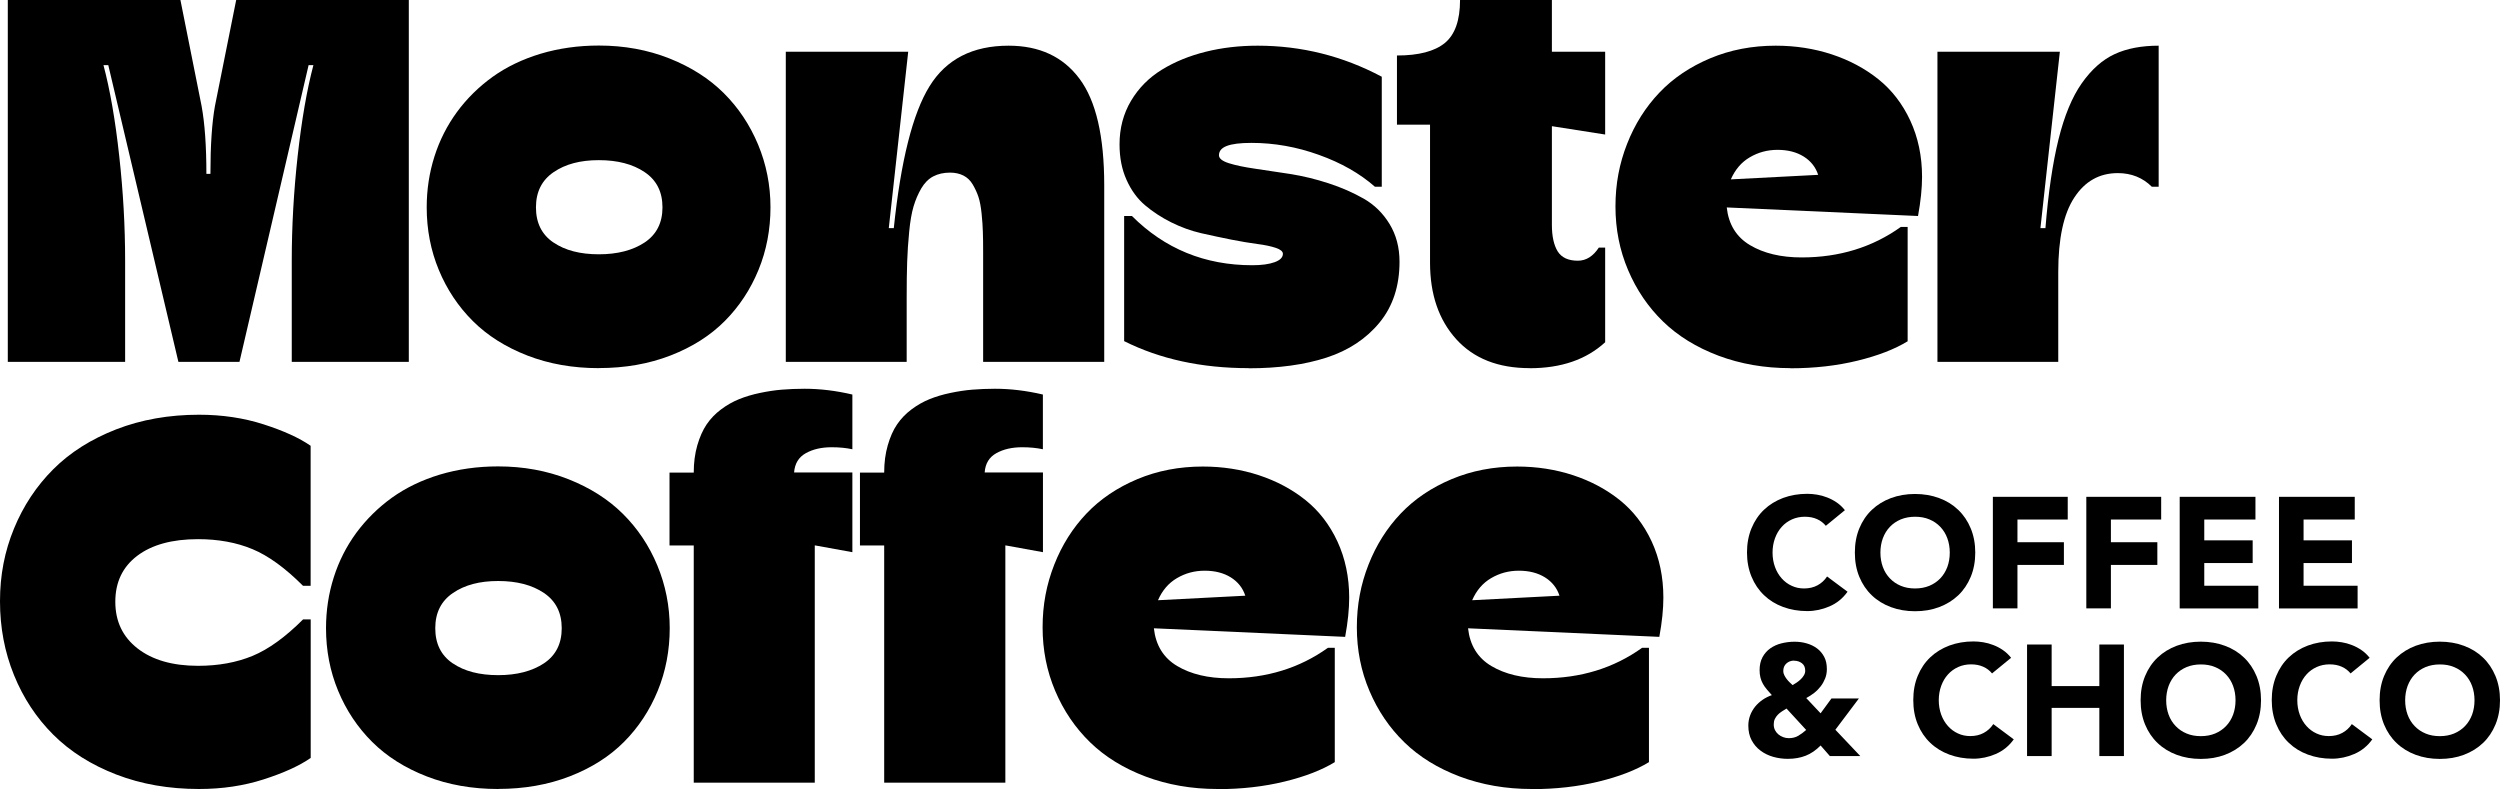 <?xml version="1.0" encoding="UTF-8"?> <svg xmlns="http://www.w3.org/2000/svg" id="_Слой_2" data-name="Слой 2" viewBox="0 0 359.03 113.31"> <g id="_Слой_1-2" data-name="Слой 1"> <g> <g> <path d="M17.97,51.97H1.12V0H25.91l3.04,15.22c.46,2.51,.69,5.76,.69,9.75h.58c0-4.11,.22-7.36,.65-9.75L33.92,0h24.79V51.97h-16.81v-14.53c0-4.9,.28-9.92,.85-15.06,.57-5.13,1.32-9.48,2.26-13.03h-.69l-9.93,42.62h-8.77L15.55,9.35h-.69c.94,3.55,1.7,7.89,2.26,13.03,.57,5.13,.85,10.15,.85,15.06v14.53Z"></path> <path d="M86,52.87c-3.72,0-7.14-.6-10.26-1.81-3.12-1.21-5.73-2.86-7.83-4.95-2.1-2.09-3.73-4.54-4.89-7.34-1.16-2.8-1.74-5.8-1.74-8.99,0-2.54,.37-4.97,1.11-7.3,.74-2.33,1.82-4.46,3.24-6.4,1.42-1.93,3.13-3.61,5.11-5.04,1.98-1.42,4.28-2.53,6.89-3.32,2.61-.78,5.4-1.18,8.37-1.18,3.65,0,7.02,.62,10.13,1.85,3.1,1.23,5.71,2.89,7.81,4.98,2.1,2.09,3.74,4.55,4.93,7.39,1.18,2.84,1.78,5.84,1.78,9.01s-.57,6.19-1.72,8.99c-1.15,2.8-2.76,5.25-4.84,7.34-2.08,2.09-4.67,3.74-7.79,4.95-3.12,1.21-6.55,1.81-10.29,1.81Zm-6.52-18.05c1.67,1.14,3.84,1.7,6.52,1.7s4.87-.57,6.58-1.7c1.7-1.14,2.56-2.81,2.56-5.04s-.85-3.91-2.56-5.06c-1.7-1.15-3.9-1.72-6.58-1.72s-4.8,.57-6.49,1.72c-1.69,1.15-2.54,2.83-2.54,5.06s.83,3.9,2.5,5.04Z"></path> <path d="M130.21,51.97h-17.36V7.43h17.58l-2.79,25.33h.72c1.01-9.69,2.72-16.48,5.13-20.37,2.4-3.89,6.19-5.83,11.36-5.83,4.42,0,7.82,1.58,10.18,4.75,2.37,3.17,3.55,8.26,3.55,15.29v25.37h-17.39v-15.8c0-1.16-.01-2.12-.04-2.88-.02-.76-.08-1.63-.18-2.61s-.25-1.78-.45-2.39-.48-1.21-.82-1.79c-.34-.58-.79-1.01-1.34-1.29-.56-.28-1.2-.42-1.92-.42-.92,0-1.72,.18-2.41,.54s-1.26,.94-1.72,1.72c-.46,.79-.83,1.65-1.11,2.59s-.49,2.16-.63,3.64c-.15,1.49-.24,2.93-.29,4.33-.05,1.4-.07,3.12-.07,5.15v9.2Z"></path> <path d="M179.31,52.87c-6.74,0-12.7-1.29-17.87-3.88V31.02h1.12c4.71,4.71,10.47,7.07,17.29,7.07,1.35,0,2.42-.15,3.21-.44s1.18-.69,1.18-1.2c0-.34-.34-.62-1.01-.85-.68-.23-1.56-.42-2.66-.56-1.1-.14-2.35-.36-3.75-.63-1.4-.28-2.84-.59-4.31-.92-1.47-.34-2.91-.86-4.31-1.56-1.4-.7-2.65-1.52-3.75-2.45-1.1-.93-1.99-2.14-2.66-3.64-.68-1.5-1.01-3.2-1.01-5.11,0-2.32,.55-4.4,1.65-6.25,1.1-1.85,2.58-3.34,4.44-4.48,1.86-1.14,3.96-1.99,6.29-2.57,2.33-.58,4.81-.87,7.45-.87,6.31,0,12.25,1.49,17.83,4.46v15.8h-.98c-2.17-1.91-4.86-3.44-8.05-4.58-3.19-1.15-6.41-1.72-9.68-1.72s-4.67,.59-4.67,1.78c0,.46,.48,.84,1.43,1.14,.95,.3,2.19,.56,3.71,.78,1.52,.22,3.21,.47,5.05,.76,1.85,.29,3.7,.74,5.54,1.34,1.85,.6,3.53,1.34,5.06,2.21,1.52,.87,2.76,2.08,3.71,3.64s1.43,3.36,1.43,5.42c0,3.48-.95,6.38-2.86,8.72-1.91,2.33-4.45,4.01-7.61,5.04-3.17,1.03-6.9,1.54-11.2,1.54Z"></path> <path d="M219.68,52.87c-4.52,0-8.03-1.38-10.54-4.15-2.51-2.77-3.77-6.43-3.77-11V17.9h-4.75V7.97c3.12,0,5.41-.6,6.87-1.79s2.19-3.26,2.19-6.18h13.19V7.43h7.65v11.89l-7.65-1.2v14.17c0,1.64,.28,2.91,.83,3.81,.56,.89,1.52,1.34,2.9,1.34,1.18,0,2.19-.63,3.01-1.88h.91v13.59c-2.71,2.49-6.32,3.73-10.84,3.73Z"></path> <path d="M257.12,52.87c-3.72,0-7.16-.6-10.33-1.79-3.17-1.2-5.82-2.83-7.96-4.91-2.14-2.08-3.81-4.54-5.02-7.39-1.21-2.85-1.81-5.89-1.81-9.13s.56-6.16,1.67-8.99,2.66-5.28,4.64-7.36c1.98-2.08,4.42-3.72,7.3-4.93,2.89-1.21,6.02-1.81,9.4-1.81,2.85,0,5.54,.42,8.06,1.25s4.75,2.02,6.69,3.57c1.93,1.55,3.46,3.53,4.58,5.94,1.12,2.42,1.69,5.11,1.69,8.08,0,1.62-.19,3.49-.58,5.62l-27.47-1.23c.27,2.44,1.38,4.25,3.35,5.42,1.97,1.17,4.44,1.76,7.41,1.76,5.41,0,10.16-1.46,14.24-4.38h.98v16.42c-1.86,1.14-4.26,2.07-7.21,2.79-2.95,.72-6.16,1.09-9.64,1.09Zm-8.55-27.11l12.54-.65c-.36-1.11-1.06-1.99-2.08-2.63-1.03-.64-2.28-.96-3.75-.96s-2.78,.36-3.99,1.07c-1.21,.71-2.11,1.77-2.72,3.17Z"></path> <path d="M295.6,51.97h-17.36V7.43h17.58l-2.79,25.33h.72c.41-5.1,1.04-9.35,1.88-12.76,.85-3.41,1.96-6.09,3.35-8.06,1.39-1.97,2.96-3.36,4.71-4.17,1.75-.81,3.86-1.21,6.32-1.21V26.82h-.98c-1.3-1.3-2.94-1.96-4.89-1.96-2.63,0-4.72,1.17-6.25,3.52-1.54,2.34-2.3,5.91-2.3,10.69v12.9Z"></path> <path d="M28.59,113.31c-4.33,0-8.29-.69-11.89-2.08s-6.61-3.29-9.04-5.71c-2.43-2.42-4.31-5.27-5.65-8.57s-2.01-6.83-2.01-10.6,.67-7.18,2.01-10.44c1.34-3.26,3.22-6.1,5.64-8.52,2.42-2.42,5.43-4.32,9.04-5.73,3.61-1.4,7.58-2.1,11.9-2.1,3.31,0,6.4,.46,9.26,1.38,2.86,.92,5.12,1.94,6.76,3.08v20.11h-1.09c-2.56-2.56-4.98-4.32-7.27-5.27-2.28-.95-4.89-1.43-7.81-1.43-3.72,0-6.63,.8-8.73,2.39-2.1,1.59-3.15,3.79-3.15,6.6s1.06,5.04,3.19,6.7,5.03,2.5,8.7,2.5c2.92,0,5.53-.48,7.83-1.43,2.29-.95,4.71-2.7,7.25-5.24h1.09v19.9c-1.64,1.14-3.9,2.16-6.76,3.08s-5.95,1.38-9.26,1.38Z"></path> <path d="M71.54,113.31c-3.72,0-7.14-.6-10.26-1.81-3.12-1.21-5.73-2.86-7.83-4.95-2.1-2.09-3.73-4.54-4.89-7.34-1.16-2.8-1.74-5.8-1.74-8.99,0-2.54,.37-4.97,1.11-7.3,.74-2.33,1.82-4.46,3.24-6.4,1.43-1.93,3.13-3.61,5.11-5.04,1.98-1.42,4.28-2.53,6.88-3.32,2.61-.78,5.4-1.18,8.37-1.18,3.65,0,7.02,.62,10.13,1.85,3.1,1.23,5.71,2.89,7.81,4.98,2.1,2.09,3.75,4.55,4.93,7.39s1.78,5.84,1.78,9.01-.57,6.19-1.72,8.99c-1.15,2.8-2.76,5.25-4.84,7.34-2.08,2.09-4.67,3.74-7.79,4.95-3.12,1.21-6.55,1.81-10.29,1.81Zm-6.52-18.05c1.67,1.14,3.84,1.7,6.52,1.7s4.87-.57,6.58-1.7c1.7-1.14,2.55-2.81,2.55-5.04s-.85-3.91-2.55-5.06c-1.7-1.15-3.9-1.72-6.58-1.72s-4.8,.57-6.49,1.72c-1.69,1.15-2.54,2.83-2.54,5.06s.83,3.9,2.5,5.04Z"></path> <path d="M117.02,112.4h-17.39v-34.06h-3.48v-10.47h3.48c0-1.43,.17-2.73,.51-3.91,.34-1.18,.79-2.19,1.34-3.01,.56-.82,1.25-1.54,2.08-2.16,.83-.62,1.7-1.11,2.59-1.47s1.89-.66,2.99-.89c1.1-.23,2.15-.39,3.15-.47,1-.08,2.08-.13,3.24-.13,2.25,0,4.54,.28,6.88,.83v7.86c-.87-.19-1.86-.29-2.97-.29-1.45,0-2.69,.28-3.71,.85-1.03,.57-1.59,1.49-1.69,2.77h8.37v11.45l-5.4-.98v34.06Z"></path> <path d="M144.38,112.4h-17.4v-34.06h-3.48v-10.47h3.48c0-1.43,.17-2.73,.51-3.91,.34-1.18,.78-2.19,1.34-3.01,.56-.82,1.25-1.54,2.08-2.16,.83-.62,1.7-1.11,2.59-1.47,.89-.36,1.89-.66,2.99-.89,1.1-.23,2.15-.39,3.15-.47,1-.08,2.08-.13,3.24-.13,2.25,0,4.54,.28,6.89,.83v7.86c-.87-.19-1.86-.29-2.97-.29-1.45,0-2.69,.28-3.71,.85-1.03,.57-1.59,1.49-1.68,2.77h8.37v11.45l-5.4-.98v34.06Z"></path> <path d="M174.85,113.31c-3.72,0-7.16-.6-10.33-1.79-3.17-1.2-5.82-2.83-7.96-4.91-2.14-2.08-3.81-4.54-5.02-7.39-1.21-2.85-1.81-5.89-1.81-9.13s.56-6.16,1.67-8.99,2.66-5.28,4.64-7.36c1.98-2.08,4.42-3.72,7.3-4.93,2.89-1.21,6.02-1.81,9.4-1.81,2.85,0,5.54,.42,8.06,1.25s4.75,2.02,6.69,3.57c1.93,1.55,3.46,3.53,4.58,5.94,1.12,2.42,1.69,5.11,1.69,8.08,0,1.62-.19,3.49-.58,5.62l-27.47-1.23c.27,2.44,1.38,4.25,3.35,5.42,1.97,1.17,4.44,1.76,7.41,1.76,5.41,0,10.16-1.46,14.24-4.38h.98v16.42c-1.86,1.14-4.26,2.07-7.21,2.79-2.95,.72-6.16,1.09-9.64,1.09Zm-8.55-27.11l12.54-.65c-.36-1.11-1.06-1.99-2.08-2.63-1.03-.64-2.28-.96-3.75-.96s-2.78,.36-3.99,1.07c-1.21,.71-2.11,1.77-2.72,3.17Z"></path> <path d="M219.97,113.31c-3.72,0-7.16-.6-10.33-1.79-3.17-1.2-5.82-2.83-7.95-4.91-2.14-2.08-3.81-4.54-5.02-7.39-1.21-2.85-1.81-5.89-1.81-9.13s.56-6.16,1.67-8.99,2.66-5.28,4.64-7.36c1.98-2.08,4.42-3.72,7.3-4.93,2.89-1.21,6.02-1.81,9.4-1.81,2.85,0,5.54,.42,8.06,1.25,2.52,.83,4.75,2.02,6.69,3.57,1.93,1.55,3.46,3.53,4.58,5.94,1.12,2.42,1.68,5.11,1.68,8.08,0,1.62-.19,3.49-.58,5.62l-27.47-1.23c.27,2.44,1.38,4.25,3.35,5.42,1.97,1.17,4.44,1.76,7.41,1.76,5.41,0,10.16-1.46,14.24-4.38h.98v16.42c-1.86,1.14-4.26,2.07-7.21,2.79s-6.16,1.09-9.64,1.09Zm-8.55-27.11l12.54-.65c-.36-1.11-1.06-1.99-2.08-2.63-1.03-.64-2.28-.96-3.75-.96s-2.78,.36-3.99,1.07c-1.21,.71-2.11,1.77-2.72,3.17Z"></path> </g> <g> <path d="M262.22,75.52c-.35-.42-.77-.75-1.28-.97-.5-.23-1.09-.34-1.75-.34s-1.28,.13-1.84,.38c-.57,.26-1.06,.61-1.47,1.07-.42,.46-.74,1.01-.97,1.64-.23,.63-.35,1.32-.35,2.06s.12,1.44,.35,2.07c.23,.63,.55,1.17,.96,1.63,.41,.46,.89,.82,1.44,1.07,.55,.26,1.14,.38,1.78,.38,.72,0,1.37-.15,1.92-.45,.56-.3,1.02-.72,1.38-1.27l2.94,2.19c-.68,.95-1.54,1.65-2.58,2.1s-2.11,.68-3.21,.68c-1.25,0-2.41-.2-3.46-.59-1.06-.39-1.97-.95-2.74-1.69-.77-.73-1.37-1.62-1.8-2.66-.43-1.04-.65-2.2-.65-3.48s.22-2.44,.65-3.48c.43-1.04,1.03-1.93,1.8-2.66,.77-.73,1.68-1.29,2.74-1.69,1.06-.39,2.21-.59,3.46-.59,.45,0,.92,.04,1.41,.12,.49,.08,.97,.21,1.45,.4,.47,.18,.93,.42,1.37,.72s.83,.67,1.18,1.11l-2.71,2.22Z"></path> <path d="M266.38,79.36c0-1.28,.21-2.44,.64-3.48,.43-1.04,1.03-1.93,1.8-2.66,.77-.73,1.68-1.29,2.74-1.69,1.06-.39,2.21-.59,3.46-.59s2.41,.2,3.46,.59c1.06,.39,1.97,.95,2.74,1.69,.77,.73,1.37,1.62,1.8,2.66,.43,1.04,.65,2.2,.65,3.48s-.22,2.44-.65,3.48c-.43,1.04-1.03,1.93-1.8,2.66-.77,.73-1.68,1.29-2.74,1.69s-2.21,.59-3.46,.59-2.41-.2-3.46-.59-1.97-.95-2.74-1.69c-.77-.73-1.37-1.62-1.8-2.66-.43-1.04-.64-2.2-.64-3.48Zm3.67,0c0,.75,.12,1.44,.35,2.07,.23,.63,.57,1.17,1.01,1.63,.44,.46,.96,.82,1.57,1.07,.61,.26,1.29,.38,2.05,.38s1.44-.13,2.05-.38c.61-.26,1.13-.61,1.57-1.07,.44-.46,.77-1,1.01-1.63,.23-.63,.35-1.32,.35-2.07s-.12-1.43-.35-2.06c-.23-.63-.57-1.18-1.01-1.64-.44-.46-.96-.82-1.57-1.07-.61-.26-1.29-.38-2.05-.38s-1.44,.13-2.05,.38c-.61,.26-1.13,.61-1.57,1.07-.44,.46-.77,1.01-1.01,1.64-.23,.63-.35,1.32-.35,2.06Z"></path> <path d="M286.2,71.35h10.75v3.26h-7.22v3.26h6.67v3.26h-6.67v6.24h-3.53v-16.02Z"></path> <path d="M299.62,71.35h10.75v3.26h-7.22v3.26h6.67v3.26h-6.67v6.24h-3.53v-16.02Z"></path> <path d="M313.03,71.35h10.88v3.26h-7.35v2.99h6.95v3.26h-6.95v3.26h7.76v3.26h-11.29v-16.02Z"></path> <path d="M327.29,71.35h10.88v3.26h-7.35v2.99h6.95v3.26h-6.95v3.26h7.76v3.26h-11.29v-16.02Z"></path> <path d="M263.58,104.8l3.58,3.78h-4.37l-1.33-1.52c-.66,.68-1.38,1.17-2.14,1.47-.76,.3-1.62,.45-2.57,.45-.72,0-1.43-.1-2.1-.29s-1.29-.49-1.82-.89c-.54-.4-.96-.9-1.28-1.5-.32-.6-.47-1.3-.47-2.1,0-.51,.09-1,.26-1.46s.42-.88,.72-1.26c.31-.38,.67-.7,1.07-.98s.85-.5,1.33-.67c-.26-.29-.49-.56-.71-.81s-.41-.53-.57-.81-.28-.59-.36-.91c-.08-.32-.12-.67-.12-1.06,0-.72,.14-1.34,.42-1.86,.28-.51,.65-.94,1.12-1.27,.47-.33,1-.57,1.61-.72s1.22-.23,1.86-.23,1.21,.08,1.76,.24c.56,.16,1.05,.4,1.48,.72s.77,.73,1.03,1.22,.38,1.07,.38,1.75c0,.48-.08,.93-.24,1.33s-.37,.79-.64,1.14c-.27,.35-.58,.67-.94,.95-.35,.28-.74,.52-1.14,.74l2.06,2.19,1.56-2.13h3.94l-3.37,4.48Zm-7.01-3.05c-.23,.14-.45,.28-.67,.42-.22,.14-.42,.3-.59,.48s-.31,.37-.42,.6-.16,.49-.16,.79,.06,.57,.18,.81,.28,.44,.48,.61c.2,.17,.43,.3,.69,.4s.53,.15,.8,.15c.53,0,.98-.11,1.37-.34s.77-.51,1.14-.84l-2.83-3.08Zm1.09-6.88c-.44,0-.81,.14-1.11,.41s-.45,.63-.45,1.09c0,.2,.04,.39,.14,.58,.09,.19,.2,.37,.33,.54,.13,.17,.27,.34,.43,.49,.16,.15,.31,.29,.44,.41,.18-.1,.38-.23,.59-.37,.21-.14,.41-.3,.59-.48,.18-.17,.33-.36,.45-.57,.12-.2,.18-.42,.18-.64,0-.47-.15-.83-.46-1.07s-.68-.37-1.12-.37Z"></path> <path d="M286.09,96.72c-.35-.42-.77-.75-1.28-.97-.51-.23-1.09-.34-1.75-.34s-1.28,.13-1.84,.38c-.57,.26-1.06,.61-1.47,1.07-.42,.46-.74,1.01-.97,1.64-.23,.63-.35,1.32-.35,2.06s.12,1.44,.35,2.07c.23,.63,.55,1.17,.96,1.63,.41,.46,.89,.82,1.44,1.07,.55,.26,1.14,.38,1.78,.38,.72,0,1.37-.15,1.92-.45,.56-.3,1.02-.72,1.38-1.27l2.94,2.19c-.68,.95-1.54,1.65-2.58,2.1-1.04,.45-2.11,.68-3.21,.68-1.25,0-2.41-.2-3.46-.59s-1.97-.95-2.74-1.69c-.77-.73-1.37-1.62-1.8-2.66-.43-1.04-.64-2.2-.64-3.48s.21-2.44,.64-3.48c.43-1.04,1.03-1.93,1.8-2.66,.77-.73,1.68-1.29,2.74-1.69,1.06-.39,2.21-.59,3.46-.59,.45,0,.92,.04,1.41,.12,.49,.08,.97,.21,1.45,.4,.48,.18,.93,.42,1.37,.72s.83,.67,1.18,1.11l-2.71,2.22Z"></path> <path d="M291.11,92.56h3.53v5.97h6.85v-5.97h3.53v16.02h-3.53v-6.92h-6.85v6.92h-3.53v-16.02Z"></path> <path d="M307.42,100.57c0-1.28,.21-2.44,.64-3.48,.43-1.04,1.03-1.93,1.8-2.66,.77-.73,1.68-1.29,2.74-1.69,1.06-.39,2.21-.59,3.46-.59s2.41,.2,3.46,.59c1.06,.39,1.97,.95,2.74,1.69,.77,.73,1.37,1.62,1.8,2.66,.43,1.04,.65,2.2,.65,3.48s-.22,2.44-.65,3.48c-.43,1.04-1.03,1.93-1.8,2.66-.77,.73-1.68,1.29-2.74,1.69s-2.21,.59-3.46,.59-2.41-.2-3.46-.59-1.97-.95-2.74-1.69c-.77-.73-1.37-1.62-1.8-2.66-.43-1.04-.64-2.2-.64-3.48Zm3.67,0c0,.75,.12,1.44,.35,2.07,.23,.63,.57,1.17,1.01,1.63,.44,.46,.96,.82,1.57,1.07,.61,.26,1.29,.38,2.05,.38s1.44-.13,2.05-.38c.61-.26,1.13-.61,1.57-1.07,.44-.46,.77-1,1.01-1.63,.23-.63,.35-1.32,.35-2.07s-.12-1.43-.35-2.06c-.23-.63-.57-1.18-1.01-1.64-.44-.46-.96-.82-1.57-1.07-.61-.26-1.29-.38-2.05-.38s-1.44,.13-2.05,.38c-.61,.26-1.13,.61-1.57,1.07-.44,.46-.77,1.01-1.01,1.64-.23,.63-.35,1.32-.35,2.06Z"></path> <path d="M337.58,96.72c-.35-.42-.77-.75-1.28-.97-.5-.23-1.09-.34-1.75-.34s-1.28,.13-1.84,.38c-.57,.26-1.06,.61-1.47,1.07-.42,.46-.74,1.01-.97,1.64-.23,.63-.35,1.32-.35,2.06s.12,1.44,.35,2.07c.23,.63,.55,1.17,.96,1.63,.41,.46,.89,.82,1.44,1.07,.55,.26,1.14,.38,1.78,.38,.72,0,1.37-.15,1.92-.45,.56-.3,1.02-.72,1.38-1.27l2.94,2.19c-.68,.95-1.54,1.65-2.58,2.1s-2.11,.68-3.21,.68c-1.25,0-2.41-.2-3.46-.59-1.06-.39-1.97-.95-2.74-1.69-.77-.73-1.37-1.62-1.8-2.66-.43-1.04-.65-2.2-.65-3.48s.22-2.44,.65-3.48c.43-1.04,1.03-1.93,1.8-2.66,.77-.73,1.68-1.29,2.74-1.69,1.06-.39,2.21-.59,3.46-.59,.45,0,.92,.04,1.41,.12,.49,.08,.97,.21,1.45,.4,.47,.18,.93,.42,1.37,.72s.83,.67,1.18,1.11l-2.71,2.22Z"></path> <path d="M341.74,100.57c0-1.28,.21-2.44,.64-3.48,.43-1.04,1.03-1.93,1.8-2.66,.77-.73,1.68-1.29,2.74-1.69,1.06-.39,2.21-.59,3.46-.59s2.41,.2,3.46,.59c1.06,.39,1.97,.95,2.74,1.69,.77,.73,1.37,1.62,1.8,2.66,.43,1.04,.65,2.2,.65,3.48s-.22,2.44-.65,3.48c-.43,1.04-1.03,1.93-1.8,2.66-.77,.73-1.68,1.29-2.74,1.69s-2.21,.59-3.46,.59-2.41-.2-3.46-.59-1.97-.95-2.74-1.69c-.77-.73-1.37-1.62-1.8-2.66-.43-1.04-.64-2.2-.64-3.48Zm3.67,0c0,.75,.12,1.44,.35,2.07,.23,.63,.57,1.17,1.01,1.63,.44,.46,.96,.82,1.57,1.07,.61,.26,1.29,.38,2.05,.38s1.44-.13,2.05-.38c.61-.26,1.13-.61,1.57-1.07,.44-.46,.77-1,1.01-1.63,.23-.63,.35-1.32,.35-2.07s-.12-1.43-.35-2.06c-.23-.63-.57-1.18-1.01-1.64-.44-.46-.96-.82-1.57-1.07-.61-.26-1.29-.38-2.05-.38s-1.44,.13-2.05,.38c-.61,.26-1.13,.61-1.57,1.07-.44,.46-.77,1.01-1.01,1.64-.23,.63-.35,1.32-.35,2.06Z"></path> </g> </g> </g> </svg> 